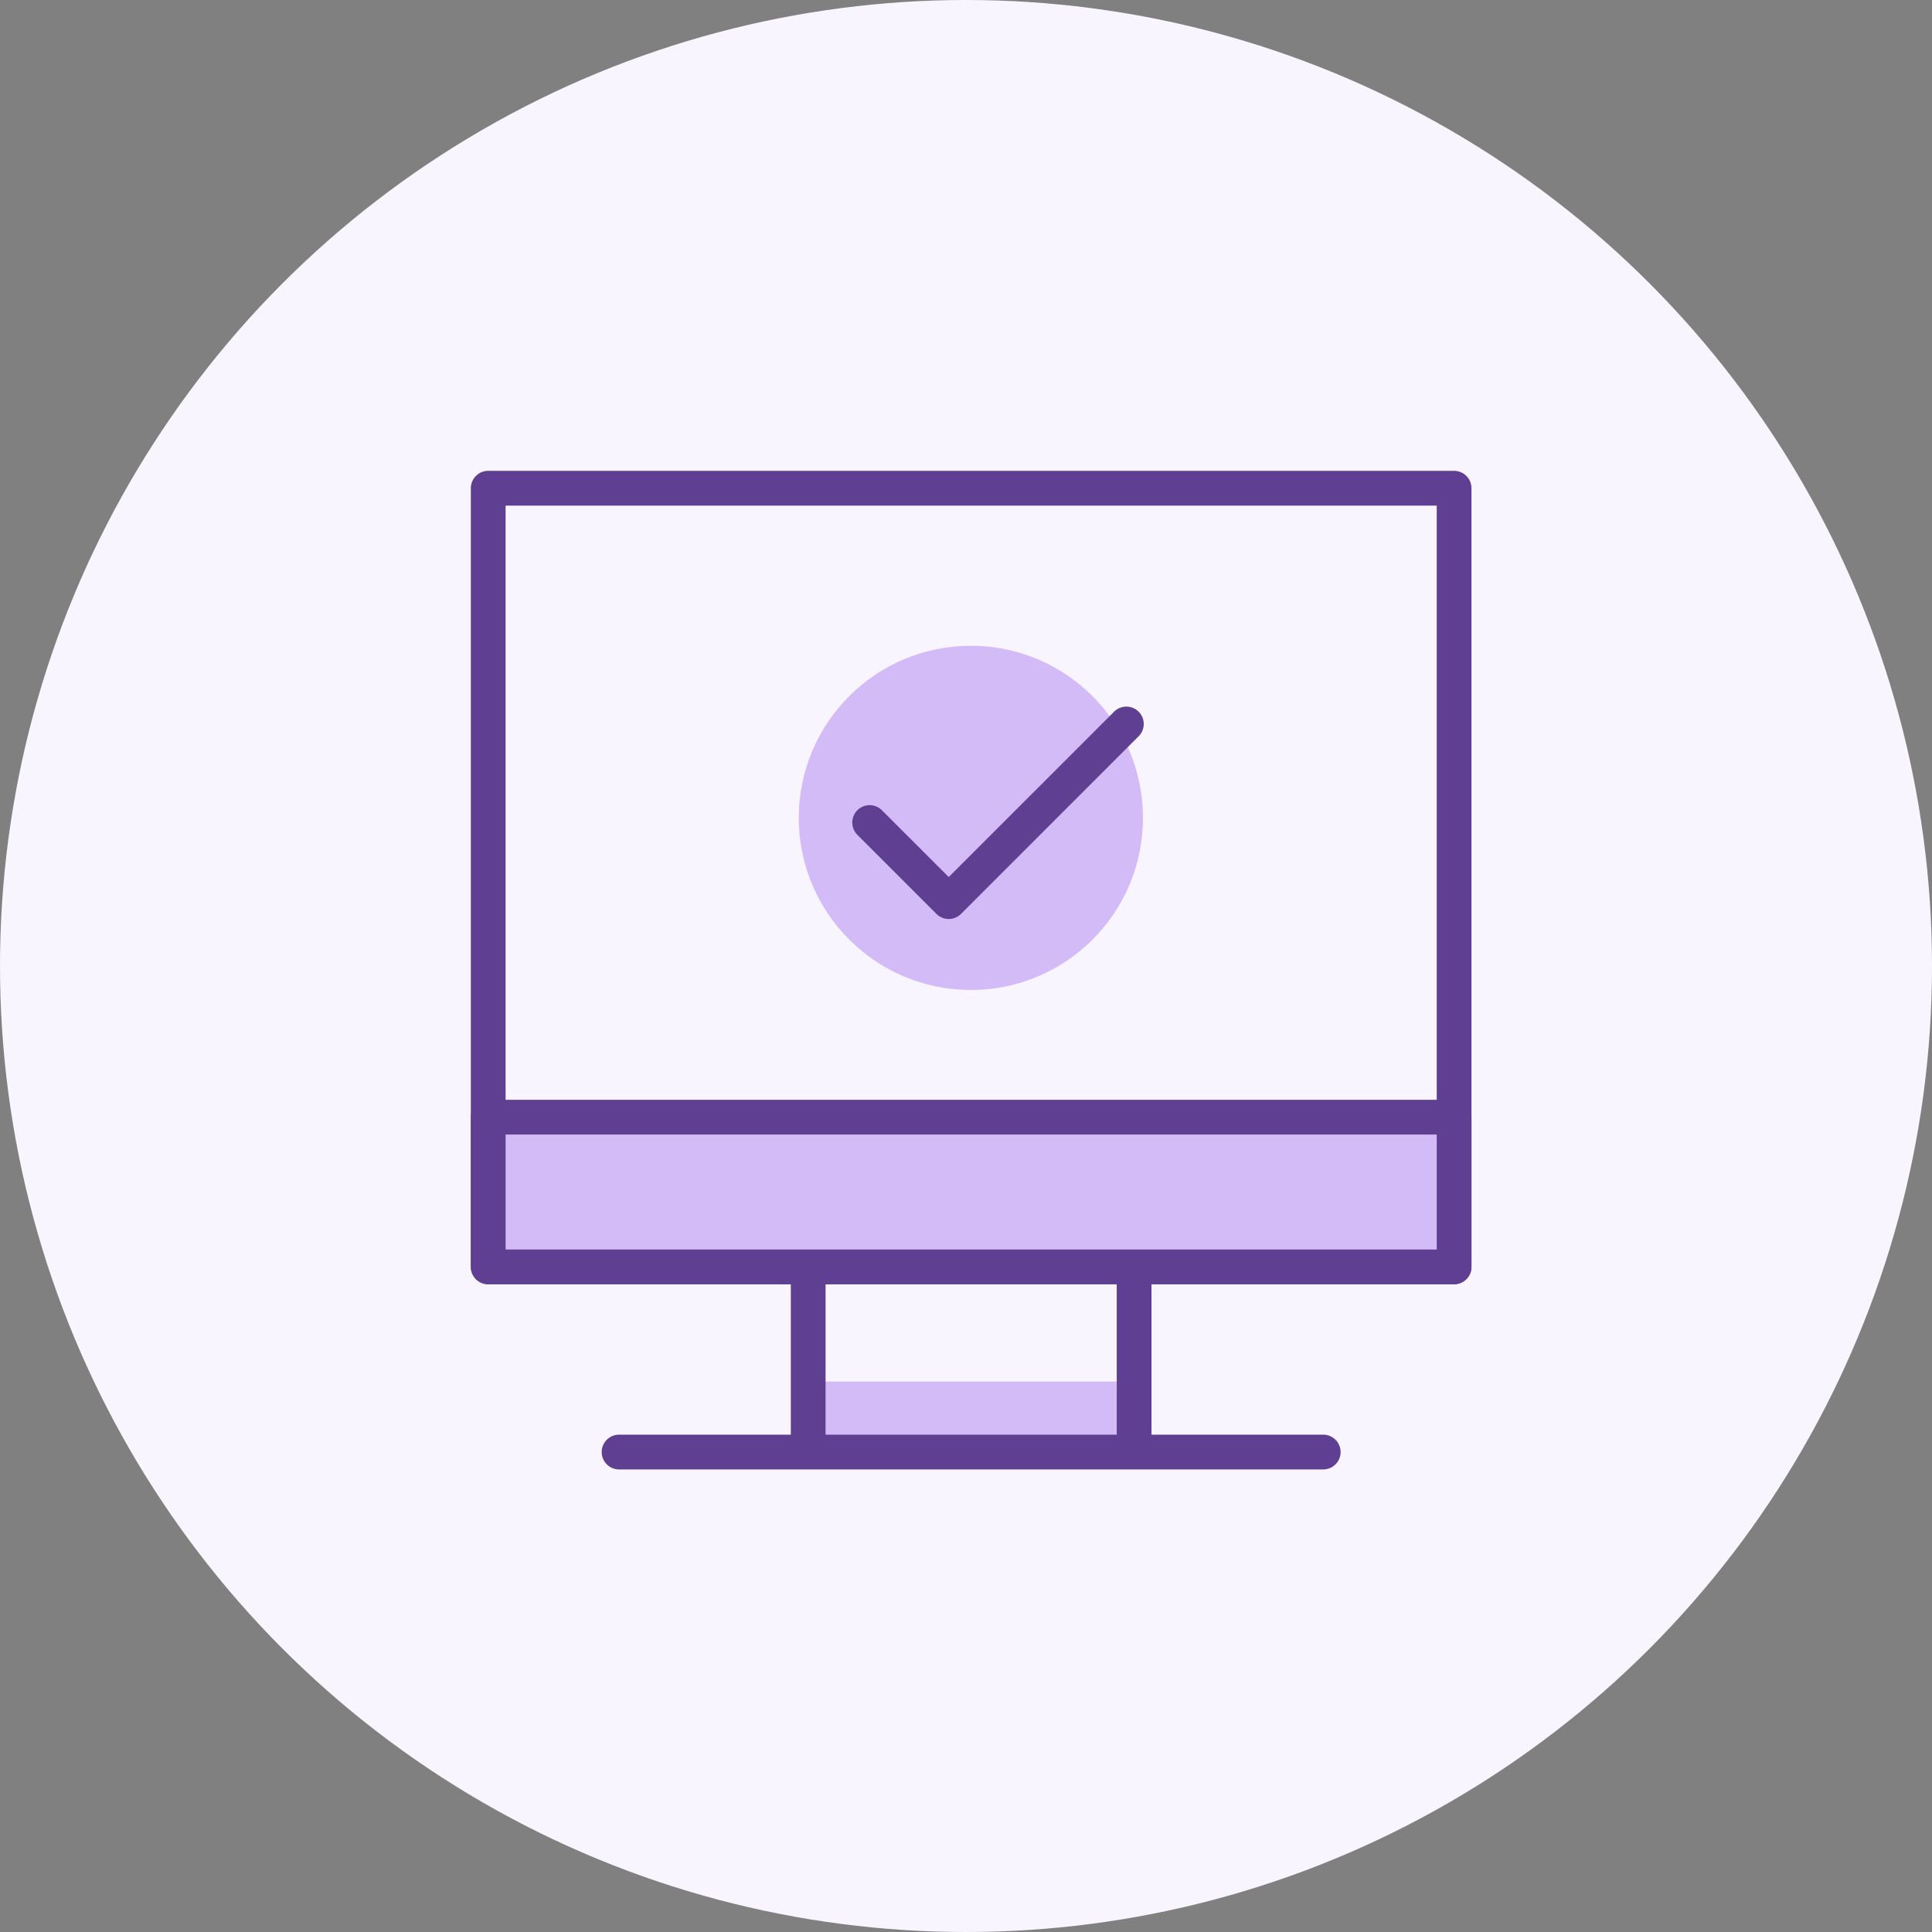 <svg xmlns="http://www.w3.org/2000/svg" width="130" height="130" viewBox="0 0 130 130"><rect x="0" y="0" width="130" height="130" fill="#808080" stroke="none"/><defs><style>.a{fill:#f9f5ff;}.b{fill:#d3bbf8;}.c{fill:#5f3f91;}.d{fill:none;}</style></defs><g transform="translate(-1150 -637)"><circle class="a" cx="65" cy="65" r="65" transform="translate(1150 637)"/><g transform="translate(-217 12)"><g transform="translate(1398.682 656.682)"><rect class="b" width="21.462" height="5.083" transform="translate(22.933 61.28)"/><path class="c" d="M886.619,884.774H839.24a1.169,1.169,0,1,1,0-2.339h47.379a1.169,1.169,0,1,1,0,2.339Z" transform="translate(-829.265 -817.581)"/><path class="c" d="M891.052,840.1H826.06a1.169,1.169,0,0,1-1.169-1.169V786.54a1.169,1.169,0,0,1,1.169-1.169h64.992a1.169,1.169,0,0,1,1.169,1.169v52.394A1.169,1.169,0,0,1,891.052,840.1Zm-63.822-2.339h62.653V787.71H827.23Z" transform="translate(-824.891 -785.371)"/><g transform="translate(0 42.32)"><rect class="b" width="64.992" height="10.075" transform="translate(1.169 1.169)"/><path class="c" d="M891.052,861.122H826.06a1.169,1.169,0,0,1-1.169-1.169V849.878a1.169,1.169,0,0,1,1.169-1.169h64.992a1.169,1.169,0,0,1,1.169,1.169v10.074A1.169,1.169,0,0,1,891.052,861.122Zm-63.822-2.339h62.653v-7.736H827.23Z" transform="translate(-824.891 -848.709)"/></g><g transform="translate(21.53 53.591)"><path class="c" d="M858.283,878.469a1.169,1.169,0,0,1-1.169-1.169V866.747a1.169,1.169,0,0,1,2.339,0V877.3A1.169,1.169,0,0,1,858.283,878.469Z" transform="translate(-857.114 -865.578)"/><path class="c" d="M891.105,878.469a1.169,1.169,0,0,1-1.169-1.169V866.747a1.169,1.169,0,0,1,2.339,0V877.3A1.169,1.169,0,0,1,891.105,878.469Z" transform="translate(-868.006 -865.578)"/></g><g transform="translate(22.065 11.77)"><circle class="b" cx="11.581" cy="11.581" r="11.581" transform="translate(0 0)"/><g transform="translate(3.601 4.107)"><path class="d" d="M857.141,239.108l5.321,5.321L874.4,232.49" transform="translate(-855.972 -231.321)"/><path class="c" d="M861.881,245.018h0a1.169,1.169,0,0,1-.826-.342l-5.321-5.321a1.169,1.169,0,0,1,1.653-1.654l4.494,4.494,11.113-11.112a1.169,1.169,0,1,1,1.653,1.653l-11.939,11.94A1.169,1.169,0,0,1,861.881,245.018Z" transform="translate(-855.391 -230.74)"/></g></g></g><rect class="d" width="80" height="80" transform="translate(1392 650)"/></g></g></svg>